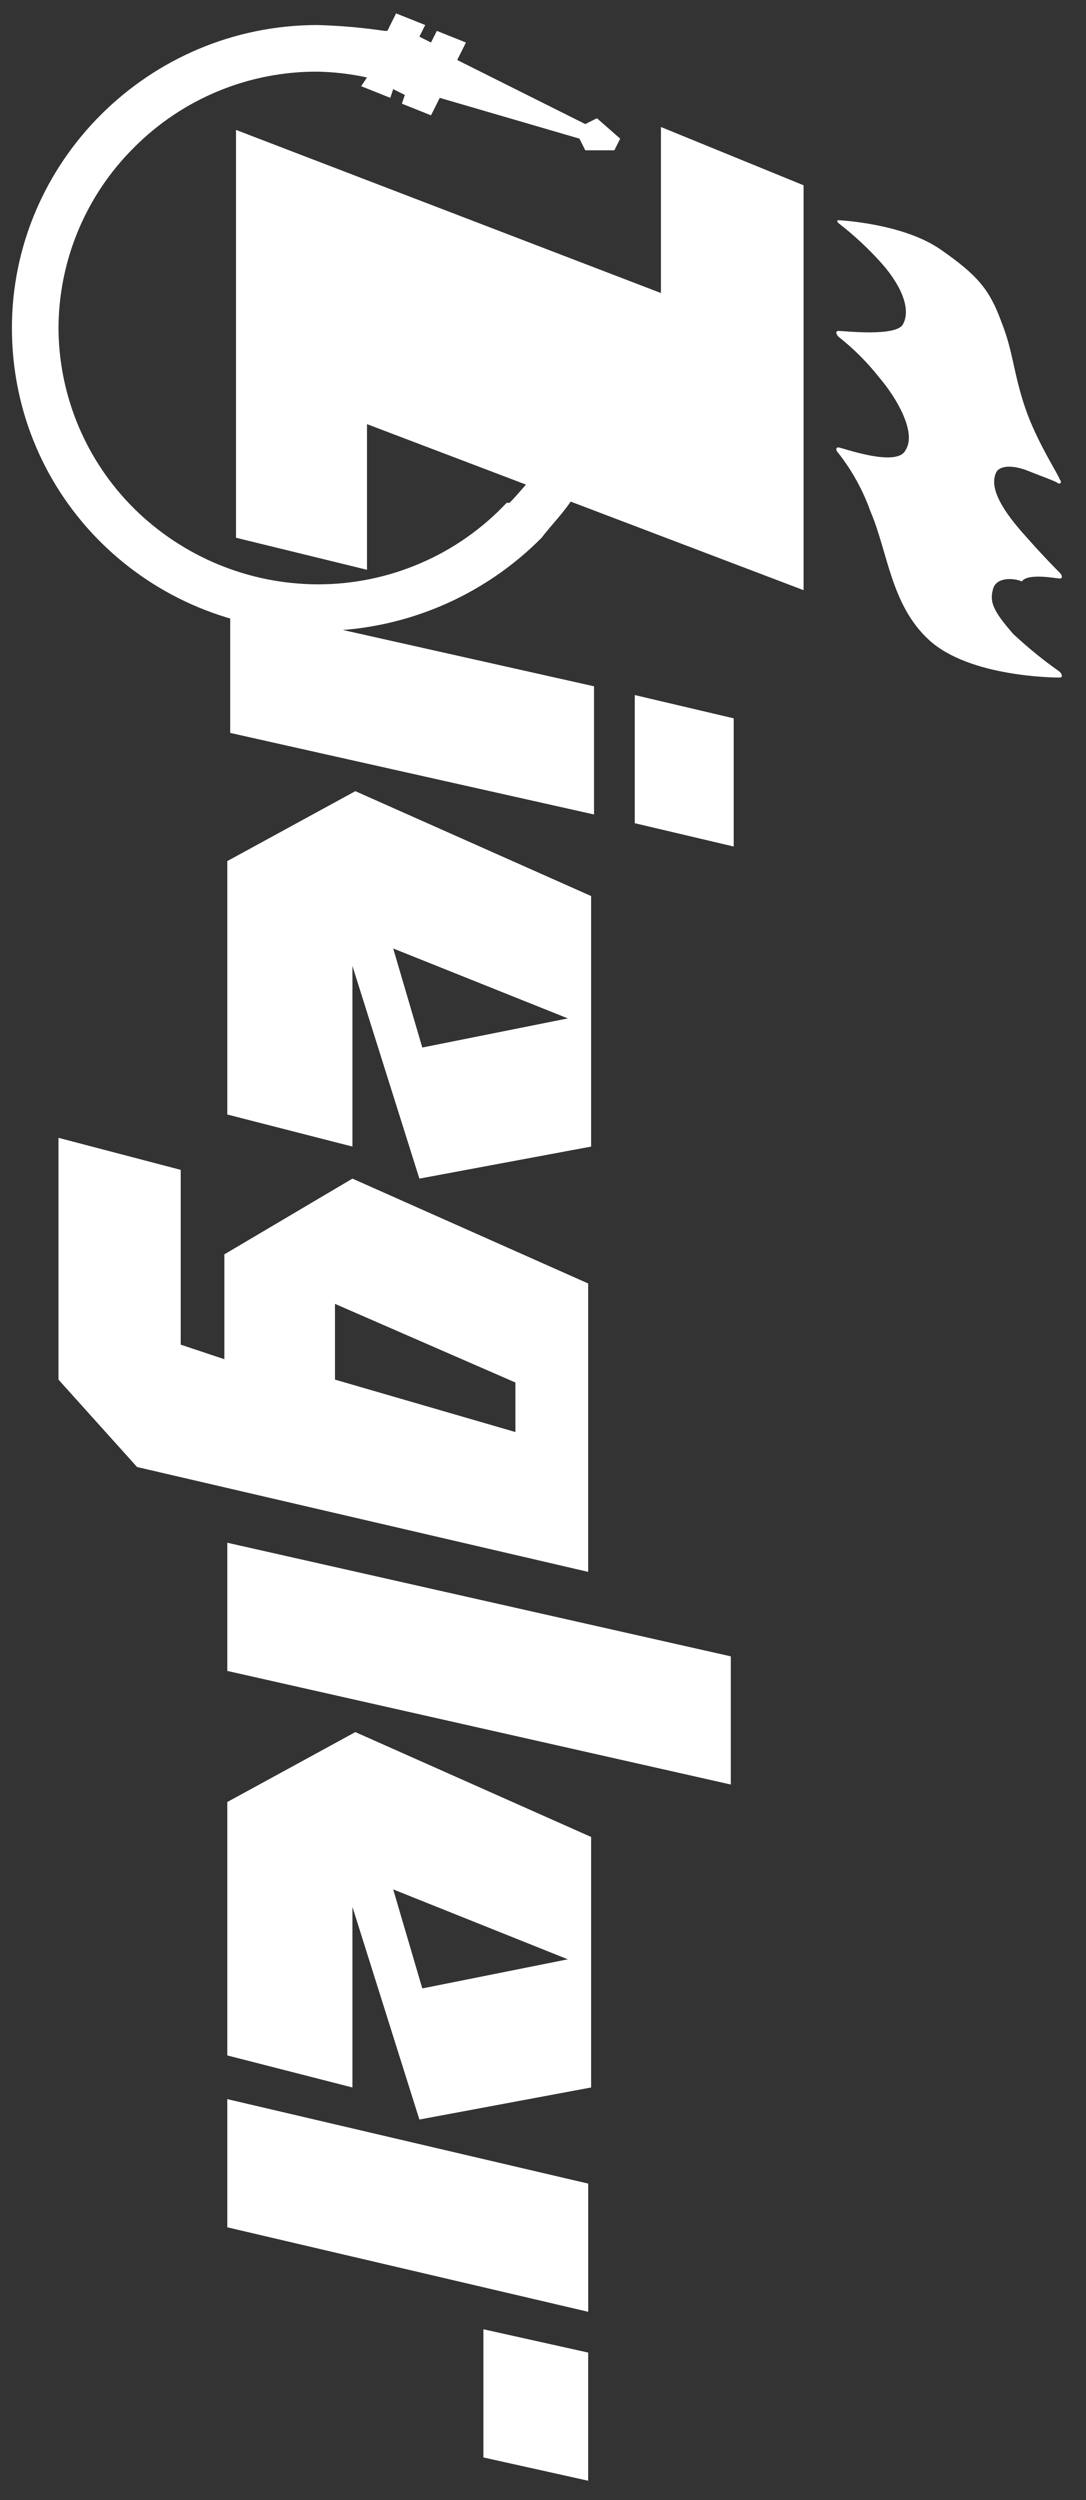 <svg width="40" height="92" viewBox="0 0 40 92" fill="none" xmlns="http://www.w3.org/2000/svg">
<rect x="0" y="0" width="40" height="92" fill="#333333" stroke="none"/>
<path d="M20.914 72.103L15.554 73.174L14.482 69.53L20.914 72.103ZM15.447 77.999L21.772 76.819L21.772 67.6L13.088 63.741L8.372 66.314L8.372 75.64L12.981 76.819L12.981 70.173L15.447 77.999ZM23.38 25.578L27.024 26.435L27.024 31.152L23.38 30.294L23.38 25.578ZM8.479 26.971L8.479 22.254L21.879 25.256L21.879 29.973L8.479 26.971ZM18.984 50.877L18.984 52.699L12.338 50.77L12.338 47.982L18.984 50.877ZM8.264 46.16L8.264 50.019L6.656 49.483L6.656 43.051L2.154 41.872L2.154 50.77L5.048 53.986L21.664 57.845L21.664 47.232L12.981 43.373L8.264 46.16ZM14.482 34.904L15.554 38.549L20.914 37.477L14.482 34.904ZM12.981 35.547L12.981 42.194L8.372 41.014L8.372 31.688L13.088 29.115L21.772 32.974L21.772 42.194L15.447 43.373L12.981 35.547ZM11.695 23.219C5.477 23.219 0.439 18.288 0.439 12.07C0.439 5.96 5.477 0.921 11.695 0.921C12.52 0.944 13.343 1.016 14.16 1.136L14.268 1.136L14.589 0.493L15.661 0.921L15.447 1.35L15.875 1.565L16.09 1.136L17.162 1.565L16.84 2.208L21.557 4.566L21.986 4.352L22.843 5.102L22.629 5.531L21.557 5.531L21.343 5.102L16.197 3.601L15.875 4.244L14.803 3.816L14.911 3.494L14.482 3.28L14.375 3.601L13.303 3.172L13.517 2.851C12.918 2.72 12.308 2.649 11.695 2.637C10.44 2.631 9.198 2.874 8.038 3.353C6.879 3.831 5.826 4.535 4.941 5.424C4.062 6.294 3.364 7.329 2.886 8.469C2.407 9.61 2.159 10.834 2.154 12.07C2.159 13.307 2.407 14.53 2.886 15.671C3.364 16.811 4.062 17.846 4.941 18.717C6.741 20.494 9.165 21.495 11.695 21.504C13 21.507 14.292 21.242 15.49 20.726C16.689 20.21 17.769 19.453 18.663 18.502L18.77 18.502C19.091 18.181 19.52 17.645 19.735 17.43L21.128 18.288C20.807 18.824 20.271 19.36 19.949 19.789C18.869 20.879 17.583 21.743 16.166 22.332C14.749 22.921 13.229 23.223 11.695 23.219L11.695 23.219ZM24.344 4.674L29.597 6.818L29.597 21.718L13.517 15.608L13.517 20.968L8.693 19.789L8.693 4.781L24.344 10.784L24.344 4.674ZM39.031 21.29C39.138 21.29 39.138 21.182 39.031 21.075C38.924 20.968 38.388 20.432 37.637 19.575C36.887 18.717 36.458 17.966 36.672 17.43C36.78 17.109 37.316 17.109 37.852 17.323C38.388 17.538 38.709 17.645 38.924 17.752C39.031 17.859 39.138 17.752 39.031 17.645C39.031 17.538 38.173 16.251 37.745 14.965C37.316 13.678 37.316 12.928 36.887 11.856C36.458 10.677 36.029 10.141 34.636 9.176C33.242 8.211 30.884 8.104 30.884 8.104C30.884 8.104 30.777 8.104 30.884 8.211C31.465 8.661 32.003 9.163 32.492 9.712C33.242 10.57 33.564 11.427 33.242 11.963C32.92 12.392 31.098 12.178 30.884 12.178C30.776 12.178 30.776 12.285 30.884 12.392C31.442 12.831 31.946 13.335 32.385 13.893C33.028 14.643 33.778 15.93 33.349 16.573C33.028 17.216 30.991 16.465 30.884 16.465C30.776 16.465 30.776 16.573 30.884 16.68C31.39 17.326 31.788 18.05 32.063 18.824C32.706 20.325 32.813 22.254 34.207 23.541C35.708 24.934 38.924 24.934 39.031 24.934C39.138 24.934 39.138 24.827 39.031 24.72C38.427 24.296 37.854 23.83 37.316 23.326C36.565 22.469 36.458 22.147 36.565 21.718C36.672 21.182 37.423 21.29 37.637 21.397C37.852 21.075 38.924 21.29 39.031 21.29L39.031 21.29ZM8.372 61.49L26.917 65.671L26.917 60.954L8.372 56.773L8.372 61.49ZM8.372 77.248L21.665 80.357L21.665 85.074L8.372 81.965L8.372 77.248ZM17.805 90.434L21.664 91.291L21.664 86.575L17.805 85.717L17.805 90.434Z" fill="white"/>
</svg>

